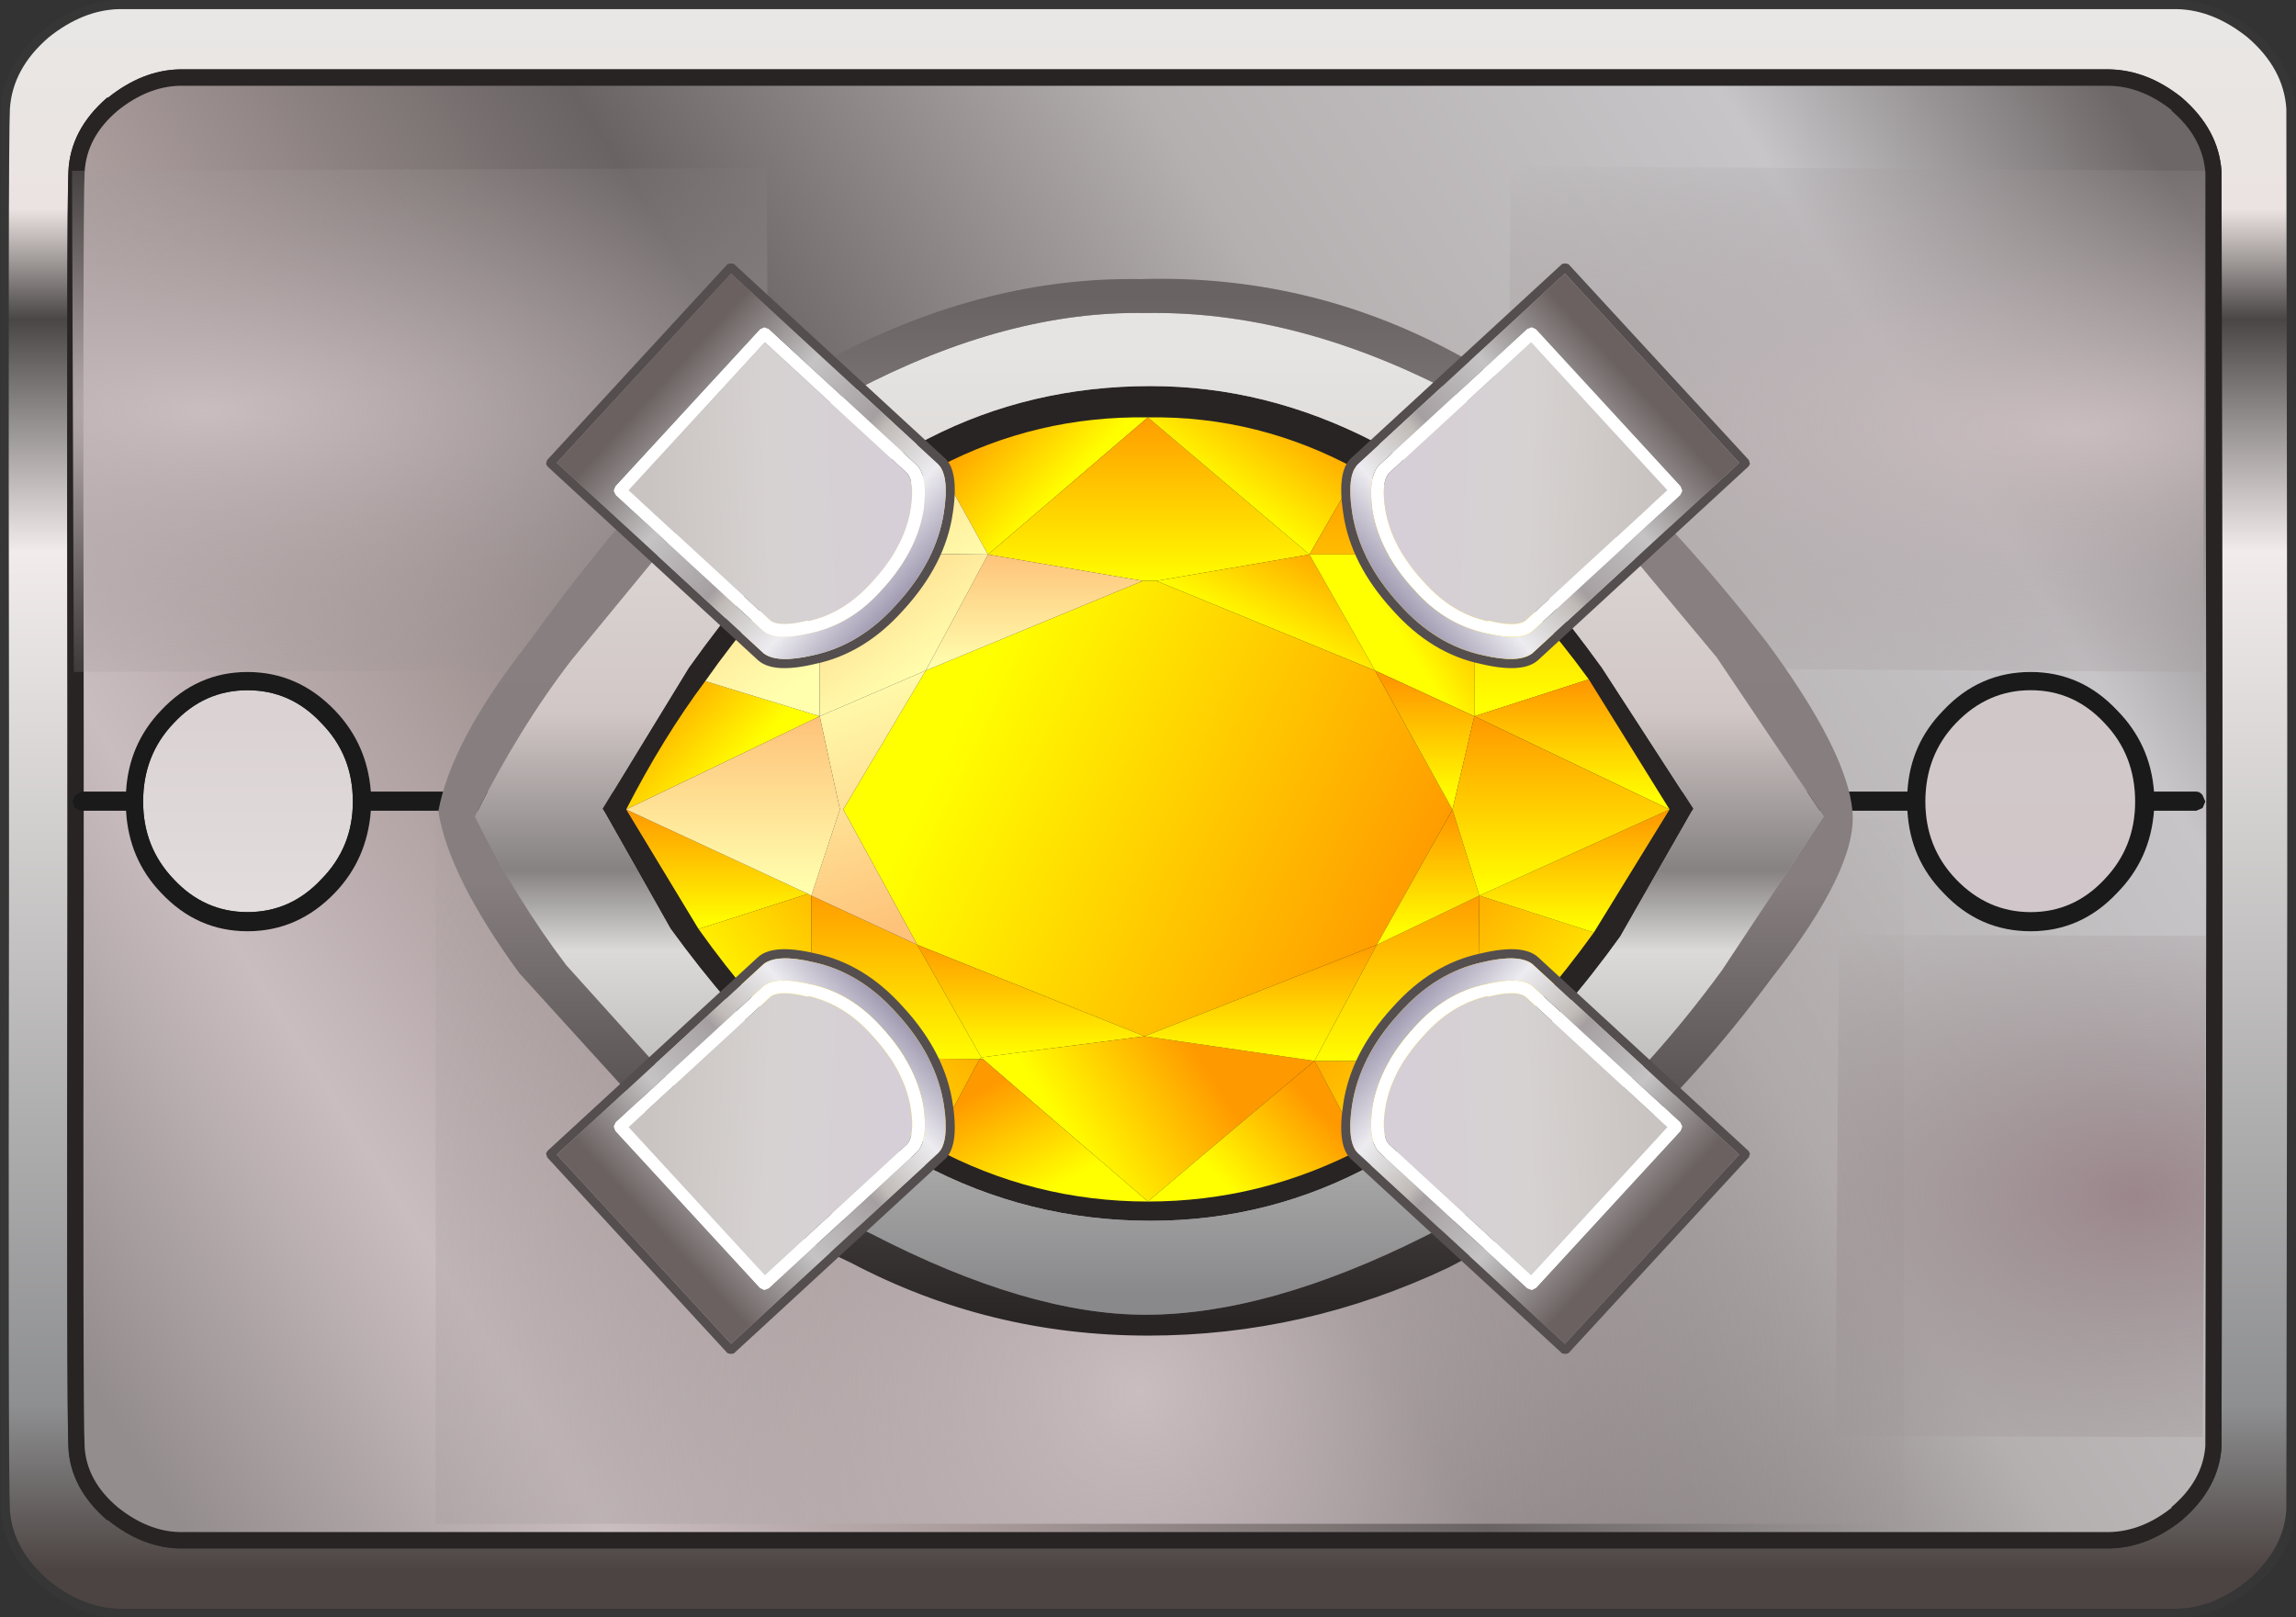 <?xml version="1.0" encoding="UTF-8" standalone="no"?>
<svg xmlns:xlink="http://www.w3.org/1999/xlink" height="31.0px" width="44.0px" xmlns="http://www.w3.org/2000/svg">
  <rect width="100%" height="100%" fill="#333333" stroke="none"/>
  <g transform="matrix(1.0, 0.0, 0.0, 1.0, 0.0, 0.0)">
    <use height="88.6" transform="matrix(0.345, 0.0, 0.0, 0.35, 0.0, 0.0)" width="127.55" xlink:href="#sprite0"/>
    <use height="20.25" transform="matrix(1.0, 0.0, 0.0, 1.0, 8.4, 5.35)" width="27.1" xlink:href="#shape1"/>
    <use height="22.3" transform="matrix(0.645, 0.0, 0.0, 0.674, 12.0, 8.0)" width="31.0" xlink:href="#sprite1"/>
    <use height="20.35" transform="matrix(-0.232, 0.252, 0.252, 0.232, 14.0, 5.0)" width="15.4" xlink:href="#sprite2"/>
    <use height="20.35" transform="matrix(0.232, 0.252, -0.252, 0.232, 30.0, 5.0)" width="15.4" xlink:href="#sprite2"/>
    <use height="20.35" transform="matrix(-0.232, -0.252, 0.252, -0.232, 14.0, 26.0)" width="15.4" xlink:href="#sprite2"/>
    <use height="20.35" transform="matrix(0.232, -0.252, -0.252, -0.232, 30.0, 26.0)" width="15.4" xlink:href="#sprite2"/>
  </g>
  <defs>
    <g id="sprite0" transform="matrix(1.0, 0.0, 0.0, 1.0, 0.0, 0.0)">
      <use height="88.6" transform="matrix(1.0, 0.0, 0.0, 1.0, 0.0, 0.0)" width="127.55" xlink:href="#shape0"/>
    </g>
    <g id="shape0" transform="matrix(1.0, 0.0, 0.0, 1.0, 0.0, 0.0)">
      <path d="M125.15 1.65 Q127.35 3.45 127.5 5.9 L127.55 39.5 127.55 40.0 127.55 40.35 127.55 43.7 127.55 44.9 127.55 48.25 127.55 49.1 127.5 82.75 Q127.35 85.15 125.15 86.95 123.15 88.55 120.95 88.6 L6.6 88.6 Q4.4 88.55 2.4 86.95 0.2 85.15 0.05 82.75 L0.0 49.1 0.0 48.25 0.0 45.95 0.0 44.9 0.0 44.3 0.0 44.0 0.0 43.7 0.0 40.35 0.0 39.5 0.05 5.9 Q0.2 3.45 2.4 1.65 4.4 0.05 6.6 0.0 L120.95 0.0 Q123.15 0.05 125.15 1.65 M127.0 5.95 Q126.85 3.75 124.85 2.05 122.95 0.55 120.95 0.5 L6.6 0.5 Q4.6 0.55 2.7 2.05 0.7 3.75 0.55 5.95 0.45 7.7 0.5 39.5 L0.5 40.35 0.5 43.7 0.5 44.0 0.5 44.3 0.5 44.9 0.5 45.95 0.5 48.25 0.5 49.1 Q0.45 80.9 0.55 82.7 0.7 84.85 2.7 86.55 4.6 88.05 6.6 88.1 L120.95 88.1 Q122.95 88.05 124.85 86.55 126.85 84.85 127.0 82.7 L127.05 49.1 127.05 48.25 127.05 44.9 127.05 43.7 127.05 40.35 127.05 40.0 127.05 39.5 127.0 5.95" fill="#363636" fill-rule="evenodd" stroke="none"/>
      <path d="M7.95 43.9 Q7.95 41.35 9.65 39.6 11.35 37.8 13.75 37.8 16.15 37.8 17.85 39.6 19.6 41.35 19.6 43.9 19.6 46.4 17.85 48.15 16.15 49.95 13.75 49.95 11.35 49.95 9.65 48.15 7.95 46.4 7.95 43.9" fill="url(#gradient0)" fill-rule="evenodd" stroke="none"/>
      <path d="M4.65 44.4 L4.5 44.4 Q4.3 44.4 4.15 44.25 L4.0 43.9 4.15 43.55 4.5 43.35 4.65 43.35 7.0 43.35 Q7.15 40.75 8.95 38.9 10.95 36.8 13.75 36.8 16.55 36.8 18.6 38.9 20.4 40.75 20.6 43.35 L105.95 43.35 Q106.1 40.75 107.95 38.9 109.95 36.8 112.8 36.8 115.6 36.8 117.6 38.9 119.45 40.75 119.65 43.35 L122.0 43.35 Q122.2 43.35 122.35 43.55 L122.5 43.9 122.35 44.25 122.0 44.4 119.65 44.4 Q119.45 47.05 117.6 48.9 115.6 51.0 112.8 51.0 109.95 51.0 107.95 48.9 106.1 47.05 105.95 44.4 L20.6 44.4 Q20.4 47.05 18.6 48.9 16.55 51.0 13.75 51.0 10.95 51.0 8.95 48.9 7.15 47.05 7.0 44.4 L4.65 44.4 M106.95 43.9 Q106.95 46.4 108.65 48.15 110.4 49.95 112.8 49.95 115.2 49.95 116.9 48.15 118.6 46.4 118.6 43.9 118.6 41.35 116.9 39.6 115.2 37.8 112.8 37.8 110.4 37.8 108.65 39.6 106.95 41.35 106.95 43.9 M7.95 43.9 Q7.95 46.4 9.65 48.15 11.35 49.95 13.75 49.95 16.15 49.95 17.85 48.15 19.6 46.4 19.6 43.9 19.6 41.35 17.85 39.6 16.15 37.8 13.75 37.8 11.35 37.8 9.65 39.6 7.95 41.35 7.95 43.9" fill="#1a1a1a" fill-rule="evenodd" stroke="none"/>
      <path d="M106.95 43.9 Q106.95 41.35 108.65 39.6 110.4 37.8 112.8 37.8 115.2 37.8 116.9 39.6 118.6 41.35 118.6 43.9 118.6 46.4 116.9 48.15 115.2 49.95 112.8 49.95 110.4 49.95 108.65 48.15 106.95 46.4 106.95 43.9" fill="url(#gradient1)" fill-rule="evenodd" stroke="none"/>
      <path d="M127.0 5.95 L127.05 39.5 127.05 40.0 127.05 40.35 127.05 43.7 127.05 44.9 127.05 48.25 127.05 49.1 127.0 82.7 Q126.85 84.85 124.85 86.55 122.95 88.05 120.95 88.1 L6.6 88.1 Q4.6 88.05 2.7 86.55 0.7 84.85 0.55 82.7 0.45 80.9 0.5 49.1 L0.5 48.25 0.5 45.95 0.5 44.9 0.5 44.3 0.5 44.0 0.5 43.7 0.5 40.35 0.5 39.5 Q0.45 7.7 0.55 5.95 0.7 3.75 2.7 2.05 4.6 0.55 6.6 0.5 L120.95 0.5 Q122.95 0.55 124.85 2.05 126.85 3.75 127.0 5.95 M123.45 40.4 L123.45 39.95 123.4 9.4 Q123.25 7.1 121.2 5.35 119.3 3.85 117.2 3.8 L9.95 3.8 Q7.9 3.85 6.0 5.35 L5.95 5.35 Q3.9 7.1 3.8 9.4 3.7 10.95 3.75 39.95 L3.75 40.7 3.75 43.75 3.75 44.0 3.75 44.3 3.75 44.85 3.75 45.8 3.75 47.9 3.75 48.65 Q3.7 77.55 3.8 79.25 3.9 81.5 5.95 83.25 L6.0 83.25 Q7.9 84.75 9.95 84.8 L117.2 84.8 Q119.3 84.75 121.2 83.25 123.25 81.5 123.4 79.25 L123.45 48.65 123.45 47.9 123.45 44.85 123.45 43.75 123.45 40.7 123.45 40.4" fill="url(#gradient2)" fill-rule="evenodd" stroke="none"/>
      <path d="M123.45 40.4 L123.45 40.7 123.45 43.75 123.45 44.85 123.45 47.9 123.45 48.65 123.4 79.25 Q123.25 81.5 121.2 83.25 119.3 84.75 117.2 84.8 L9.95 84.8 Q7.9 84.75 6.0 83.25 L5.95 83.25 Q3.9 81.5 3.8 79.25 3.7 77.55 3.75 48.65 L3.75 47.9 3.75 45.8 3.75 44.85 3.75 44.3 3.75 44.0 3.75 43.75 3.75 40.7 3.75 39.95 Q3.7 10.95 3.8 9.4 3.9 7.1 5.95 5.35 L6.0 5.35 Q7.9 3.85 9.95 3.8 L117.2 3.8 Q119.3 3.85 121.2 5.35 123.25 7.1 123.4 9.4 L123.45 39.95 123.45 40.4 M4.65 44.4 L4.65 44.85 4.65 45.8 4.65 47.9 4.65 48.65 Q4.6 77.55 4.7 79.2 4.8 81.1 6.55 82.55 8.2 83.85 9.95 83.9 L117.2 83.9 Q119.0 83.85 120.65 82.55 L120.6 82.55 Q122.35 81.1 122.5 79.2 L122.55 48.65 122.55 47.9 122.55 44.85 122.55 43.75 122.55 40.7 122.55 40.4 122.55 39.95 122.5 9.45 Q122.35 7.5 120.6 6.05 L120.65 6.05 Q119.0 4.75 117.2 4.7 L9.95 4.7 Q8.2 4.75 6.55 6.05 4.8 7.5 4.7 9.45 4.6 11.05 4.65 39.95 L4.65 40.7 4.65 43.35 4.5 43.35 4.15 43.55 4.0 43.9 4.15 44.25 Q4.3 44.4 4.5 44.4 L4.65 44.4" fill="#282424" fill-rule="evenodd" stroke="none"/>
      <path d="M4.65 43.35 L4.65 40.7 4.65 39.95 Q4.6 11.05 4.7 9.45 4.8 7.5 6.55 6.05 8.2 4.75 9.95 4.7 L117.2 4.7 Q119.0 4.75 120.65 6.05 L120.6 6.05 Q122.35 7.5 122.5 9.45 L122.55 39.95 122.55 40.4 122.55 40.7 122.55 43.75 122.55 44.85 122.55 47.9 122.55 48.65 122.5 79.2 Q122.35 81.1 120.6 82.55 L120.65 82.55 Q119.0 83.85 117.2 83.9 L9.95 83.9 Q8.2 83.85 6.55 82.55 4.8 81.1 4.7 79.2 4.6 77.55 4.65 48.65 L4.65 47.9 4.65 45.8 4.65 44.85 4.65 44.4 7.0 44.4 Q7.15 47.05 8.95 48.9 10.95 51.0 13.75 51.0 16.55 51.0 18.6 48.9 20.4 47.05 20.6 44.4 L105.95 44.4 Q106.1 47.05 107.95 48.9 109.95 51.0 112.8 51.0 115.6 51.0 117.6 48.9 119.45 47.05 119.65 44.4 L122.0 44.4 122.35 44.25 122.5 43.9 122.35 43.55 Q122.2 43.35 122.0 43.35 L119.65 43.35 Q119.45 40.75 117.6 38.9 115.6 36.8 112.8 36.8 109.95 36.8 107.95 38.9 106.1 40.75 105.95 43.35 L20.6 43.35 Q20.4 40.75 18.6 38.9 16.55 36.8 13.75 36.8 10.95 36.8 8.95 38.9 7.15 40.75 7.0 43.35 L4.65 43.35" fill="url(#gradient3)" fill-rule="evenodd" stroke="none"/>
      <path d="M105.75 83.45 L24.2 83.45 24.2 44.85 105.75 44.85 105.75 83.45" fill="url(#gradient4)" fill-rule="evenodd" stroke="none"/>
      <path d="M42.7 36.65 L4.1 36.8 4.0 9.35 42.6 9.2 42.7 36.65" fill="url(#gradient5)" fill-rule="evenodd" stroke="none"/>
      <path d="M122.35 36.8 L83.75 36.55 83.9 9.1 122.5 9.35 122.35 36.8" fill="url(#gradient6)" fill-rule="evenodd" stroke="none"/>
      <path d="M102.15 51.2 L122.55 51.25 122.35 78.7 101.95 78.65 102.15 51.2" fill="url(#gradient7)" fill-rule="evenodd" stroke="none"/>
    </g>
    <linearGradient gradientTransform="matrix(0.0, 0.006, -0.007, 0.0, 13.8, 44.45)" gradientUnits="userSpaceOnUse" id="gradient0" spreadMethod="pad" x1="-819.2" x2="819.2">
      <stop offset="0.0" stop-color="#dbd3d3"/>
      <stop offset="1.0" stop-color="#e2dcdd"/>
    </linearGradient>
    <linearGradient gradientTransform="matrix(0.0, 0.007, -0.007, 0.0, 112.8, 44.0)" gradientUnits="userSpaceOnUse" id="gradient1" spreadMethod="pad" x1="-819.2" x2="819.2">
      <stop offset="0.0" stop-color="#d0c8c8"/>
      <stop offset="1.0" stop-color="#d1c7ca"/>
    </linearGradient>
    <linearGradient gradientTransform="matrix(0.0, 0.052, -0.077, 0.0, 63.8, 43.4)" gradientUnits="userSpaceOnUse" id="gradient2" spreadMethod="pad" x1="-819.2" x2="819.2">
      <stop offset="0.0" stop-color="#e8e7e5"/>
      <stop offset="0.125" stop-color="#ebe3e1"/>
      <stop offset="0.196" stop-color="#4a4646"/>
      <stop offset="0.345" stop-color="#f1eceb"/>
      <stop offset="0.894" stop-color="#8e8f91"/>
      <stop offset="1.0" stop-color="#4c4442"/>
    </linearGradient>
    <linearGradient gradientTransform="matrix(0.068, -0.044, 0.042, 0.065, 63.65, 44.2)" gradientUnits="userSpaceOnUse" id="gradient3" spreadMethod="pad" x1="-819.2" x2="819.2">
      <stop offset="0.0" stop-color="#948d8d"/>
      <stop offset="0.149" stop-color="#cabdc0"/>
      <stop offset="0.282" stop-color="#a99a9a"/>
      <stop offset="0.459" stop-color="#696363"/>
      <stop offset="0.659" stop-color="#b5b0b0"/>
      <stop offset="0.863" stop-color="#c7c5c8"/>
      <stop offset="1.0" stop-color="#6d6767"/>
    </linearGradient>
    <radialGradient cx="0" cy="0" gradientTransform="matrix(0.065, 0.0, 0.0, 0.065, 63.25, 76.2)" gradientUnits="userSpaceOnUse" id="gradient4" r="819.2" spreadMethod="pad">
      <stop offset="0.0" stop-color="#cabdc0"/>
      <stop offset="1.0" stop-color="#948d8d" stop-opacity="0.0"/>
    </radialGradient>
    <radialGradient cx="0" cy="0" gradientTransform="matrix(1.0E-4, 0.022, -0.064, 3.0E-4, 11.3, 22.5)" gradientUnits="userSpaceOnUse" id="gradient5" r="819.2" spreadMethod="pad">
      <stop offset="0.0" stop-color="#cabdc0"/>
      <stop offset="1.0" stop-color="#948d8d" stop-opacity="0.0"/>
    </radialGradient>
    <radialGradient cx="0" cy="0" gradientTransform="matrix(1.0E-4, -0.022, 0.064, 4.0E-4, 115.15, 23.55)" gradientUnits="userSpaceOnUse" id="gradient6" r="819.2" spreadMethod="pad">
      <stop offset="0.0" stop-color="#cabdc0"/>
      <stop offset="1.0" stop-color="#948d8d" stop-opacity="0.0"/>
    </radialGradient>
    <radialGradient cx="0" cy="0" gradientTransform="matrix(2.0E-4, -0.022, 0.034, 1.0E-4, 118.6, 65.5)" gradientUnits="userSpaceOnUse" id="gradient7" r="819.2" spreadMethod="pad">
      <stop offset="0.0" stop-color="#9b868c"/>
      <stop offset="1.0" stop-color="#948d8d" stop-opacity="0.0"/>
    </radialGradient>
    <g id="shape1" transform="matrix(1.0, 0.0, 0.0, 1.0, -8.4, -5.35)">
      <path d="M26.3 8.45 Q28.35 9.55 30.7 12.8 L32.45 15.5 31.05 17.95 Q28.9 20.95 26.35 22.3 24.35 23.4 22.05 23.4 19.7 23.4 17.65 22.3 15.1 20.9 12.85 17.8 L11.55 15.5 13.2 12.8 Q15.55 9.5 17.8 8.4 19.75 7.4 22.05 7.4 24.25 7.4 26.3 8.45" fill="#282424" fill-rule="evenodd" stroke="none"/>
      <path d="M26.3 8.45 Q24.25 7.4 22.05 7.4 19.75 7.4 17.8 8.4 15.55 9.5 13.2 12.8 L11.55 15.5 12.85 17.8 Q15.1 20.9 17.65 22.3 19.7 23.4 22.05 23.4 24.35 23.4 26.35 22.3 28.9 20.95 31.05 17.95 L32.45 15.5 30.7 12.8 Q28.35 9.55 26.3 8.45 M27.7 7.45 Q29.05 8.15 30.4 9.6 L32.9 12.6 34.95 15.65 33.0 18.6 Q30.4 22.15 27.3 23.7 24.3 25.2 21.95 25.2 19.7 25.2 16.7 23.65 15.1 22.9 13.6 21.55 L10.85 18.5 Q9.9 17.25 9.1 15.65 9.95 13.95 10.95 12.65 L13.5 9.55 Q14.85 8.15 16.35 7.5 19.3 5.95 21.95 6.0 24.75 5.95 27.7 7.45" fill="url(#gradient8)" fill-rule="evenodd" stroke="none"/>
      <path d="M27.7 7.45 Q24.75 5.95 21.95 6.0 19.3 5.95 16.35 7.5 14.85 8.15 13.5 9.55 L10.95 12.65 Q9.95 13.95 9.1 15.65 9.9 17.25 10.85 18.5 L13.6 21.55 Q15.1 22.9 16.7 23.65 19.7 25.2 21.95 25.2 24.3 25.2 27.3 23.7 30.4 22.15 33.0 18.6 L34.95 15.65 32.9 12.6 30.4 9.6 Q29.05 8.15 27.7 7.45 M27.85 6.75 Q30.7 8.25 33.85 12.3 35.4 14.4 35.5 15.55 35.6 16.65 33.95 18.75 31.1 22.6 27.75 24.3 25.0 25.6 22.0 25.6 18.95 25.6 16.3 24.2 14.55 23.4 12.95 21.95 L9.95 18.65 Q8.6 16.8 8.4 15.55 8.65 14.2 10.1 12.35 11.7 10.15 12.85 9.0 14.3 7.6 15.95 6.85 18.9 5.3 21.85 5.35 25.05 5.25 27.85 6.75" fill="url(#gradient9)" fill-rule="evenodd" stroke="none"/>
    </g>
    <linearGradient gradientTransform="matrix(0.0, 0.011, -0.016, 0.0, 22.05, 15.8)" gradientUnits="userSpaceOnUse" id="gradient8" spreadMethod="pad" x1="-819.2" x2="819.2">
      <stop offset="0.0" stop-color="#e5e4e2"/>
      <stop offset="0.38" stop-color="#d1c7c6"/>
      <stop offset="0.549" stop-color="#868282"/>
      <stop offset="0.635" stop-color="#dbdad8"/>
      <stop offset="1.0" stop-color="#89898b"/>
    </linearGradient>
    <linearGradient gradientTransform="matrix(0.0, 0.012, -0.017, 0.0, 22.0, 15.55)" gradientUnits="userSpaceOnUse" id="gradient9" spreadMethod="pad" x1="-819.2" x2="819.2">
      <stop offset="0.0" stop-color="#696363"/>
      <stop offset="0.18" stop-color="#888080"/>
      <stop offset="0.569" stop-color="#877f7f"/>
      <stop offset="1.0" stop-color="#282424"/>
    </linearGradient>
    <g id="sprite1" transform="matrix(1.0, 0.0, 0.0, 1.0, 0.0, 0.0)">
      <use height="22.3" transform="matrix(1.0, 0.0, 0.0, 1.0, 0.0, 0.0)" width="31.0" xlink:href="#shape2"/>
    </g>
    <g id="shape2" transform="matrix(1.0, 0.0, 0.0, 1.0, 0.0, 0.0)">
      <path d="M0.0 11.15 Q1.1 9.1 2.35 7.5 L5.75 8.5 0.0 11.15" fill="url(#gradient10)" fill-rule="evenodd" stroke="none"/>
      <path d="M2.15 14.55 L0.0 11.15 5.4 13.55 2.15 14.55" fill="url(#gradient11)" fill-rule="evenodd" stroke="none"/>
      <path d="M9.1 20.75 Q5.35 18.85 2.15 14.55 L5.4 13.55 5.5 13.6 5.5 18.2 10.5 18.25 9.1 20.75" fill="url(#gradient12)" fill-rule="evenodd" stroke="none"/>
      <path d="M9.3 1.4 Q12.2 -0.05 15.5 0.0 L10.75 3.9 9.3 1.4" fill="url(#gradient13)" fill-rule="evenodd" stroke="none"/>
      <path d="M15.5 0.0 L20.3 3.9 15.75 4.65 15.35 4.65 10.75 3.9 15.5 0.0" fill="url(#gradient14)" fill-rule="evenodd" stroke="none"/>
      <path d="M21.75 1.5 L20.3 3.9 15.5 0.0 Q18.8 -0.05 21.75 1.5" fill="url(#gradient15)" fill-rule="evenodd" stroke="none"/>
      <path d="M20.3 3.9 L22.25 7.2 15.75 4.65 20.3 3.9" fill="url(#gradient16)" fill-rule="evenodd" stroke="none"/>
      <path d="M20.3 3.9 L25.2 3.9 25.2 8.5 22.25 7.2 20.3 3.9" fill="url(#gradient17)" fill-rule="evenodd" stroke="none"/>
      <path d="M20.3 3.9 L21.75 1.5 Q25.45 3.3 28.6 7.45 L25.2 8.5 25.2 3.9 20.3 3.9" fill="url(#gradient18)" fill-rule="evenodd" stroke="none"/>
      <path d="M15.35 4.65 L15.75 4.65 22.25 7.2 24.55 11.15 22.3 15.0 15.4 17.6 8.65 15.0 6.45 11.15 8.9 7.2 15.35 4.65" fill="url(#gradient19)" fill-rule="evenodd" stroke="none"/>
      <path d="M15.4 17.6 L10.55 18.2 8.65 15.0 15.4 17.6" fill="url(#gradient20)" fill-rule="evenodd" stroke="none"/>
      <path d="M5.5 13.6 L8.65 15.0 10.55 18.2 10.5 18.25 5.5 18.2 5.5 13.6" fill="url(#gradient21)" fill-rule="evenodd" stroke="none"/>
      <path d="M10.5 18.25 L10.55 18.2 15.4 17.6 20.45 18.3 15.5 22.3 10.6 18.25 10.5 18.25" fill="url(#gradient22)" fill-rule="evenodd" stroke="none"/>
      <path d="M15.5 22.3 Q12.1 22.3 9.1 20.75 L10.5 18.25 10.6 18.25 15.5 22.3" fill="url(#gradient23)" fill-rule="evenodd" stroke="none"/>
      <path d="M22.3 15.0 L20.45 18.3 15.4 17.6 22.3 15.0" fill="url(#gradient24)" fill-rule="evenodd" stroke="none"/>
      <path d="M21.85 20.8 Q18.85 22.3 15.5 22.3 L20.45 18.3 21.85 20.8" fill="url(#gradient25)" fill-rule="evenodd" stroke="none"/>
      <path d="M28.75 14.65 Q25.55 18.9 21.85 20.8 L20.45 18.3 25.3 18.3 25.35 13.6 28.75 14.65" fill="url(#gradient26)" fill-rule="evenodd" stroke="none"/>
      <path d="M22.3 15.0 L25.35 13.6 25.3 18.3 20.45 18.3 22.3 15.0" fill="url(#gradient27)" fill-rule="evenodd" stroke="none"/>
      <path d="M25.35 13.6 L31.0 11.15 28.75 14.65 25.35 13.6" fill="url(#gradient28)" fill-rule="evenodd" stroke="none"/>
      <path d="M24.55 11.15 L25.35 13.6 22.3 15.0 24.55 11.15" fill="url(#gradient29)" fill-rule="evenodd" stroke="none"/>
      <path d="M25.2 8.5 L28.6 7.45 31.0 11.15 25.2 8.5" fill="url(#gradient30)" fill-rule="evenodd" stroke="none"/>
      <path d="M22.25 7.2 L25.2 8.5 24.55 11.15 22.25 7.2" fill="url(#gradient31)" fill-rule="evenodd" stroke="none"/>
      <path d="M25.2 8.5 L31.0 11.15 25.35 13.6 24.55 11.15 25.2 8.5" fill="url(#gradient32)" fill-rule="evenodd" stroke="none"/>
      <path d="M5.75 8.5 L8.9 7.2 6.45 11.15 8.65 15.0 5.5 13.6 6.35 11.15 5.75 8.5" fill="url(#gradient33)" fill-rule="evenodd" stroke="none"/>
      <path d="M10.75 3.9 L15.35 4.65 8.9 7.2 10.75 3.9" fill="url(#gradient34)" fill-rule="evenodd" stroke="none"/>
      <path d="M2.35 7.5 Q5.5 3.2 9.3 1.4 L10.75 3.9 5.75 3.85 5.75 8.5 2.35 7.5" fill="url(#gradient35)" fill-rule="evenodd" stroke="none"/>
      <path d="M5.4 13.55 L0.0 11.15 5.75 8.5 6.35 11.15 5.5 13.6 5.4 13.55" fill="url(#gradient36)" fill-rule="evenodd" stroke="none"/>
      <path d="M5.75 8.5 L5.75 3.85 10.75 3.9 8.9 7.2 5.75 8.5" fill="url(#gradient37)" fill-rule="evenodd" stroke="none"/>
    </g>
    <linearGradient gradientTransform="matrix(0.001, 0.002, 0.003, -0.003, 2.1, 8.65)" gradientUnits="userSpaceOnUse" id="gradient10" spreadMethod="pad" x1="-819.2" x2="819.2">
      <stop offset="0.0" stop-color="#ff9900"/>
      <stop offset="1.0" stop-color="#ffff00"/>
    </linearGradient>
    <linearGradient gradientTransform="matrix(0.0, 0.002, 0.003, 0.0, 2.7, 12.8)" gradientUnits="userSpaceOnUse" id="gradient11" spreadMethod="pad" x1="-819.2" x2="819.2">
      <stop offset="0.0" stop-color="#ff9900"/>
      <stop offset="1.0" stop-color="#ffff00"/>
    </linearGradient>
    <linearGradient gradientTransform="matrix(-0.003, 0.003, 0.004, 0.005, 6.9, 16.75)" gradientUnits="userSpaceOnUse" id="gradient12" spreadMethod="pad" x1="-819.2" x2="819.2">
      <stop offset="0.0" stop-color="#ff9900"/>
      <stop offset="1.0" stop-color="#ffff00"/>
    </linearGradient>
    <linearGradient gradientTransform="matrix(9.0E-4, 0.002, 0.003, -0.003, 11.1, 1.55)" gradientUnits="userSpaceOnUse" id="gradient13" spreadMethod="pad" x1="-819.2" x2="819.2">
      <stop offset="0.0" stop-color="#ff9900"/>
      <stop offset="1.0" stop-color="#ffff00"/>
    </linearGradient>
    <linearGradient gradientTransform="matrix(0.0, 0.003, 0.006, 0.0, 15.5, 2.3)" gradientUnits="userSpaceOnUse" id="gradient14" spreadMethod="pad" x1="-819.2" x2="819.2">
      <stop offset="0.0" stop-color="#ff9900"/>
      <stop offset="1.0" stop-color="#ffff00"/>
    </linearGradient>
    <linearGradient gradientTransform="matrix(-9.0E-4, 0.002, 0.003, 0.002, 19.3, 1.15)" gradientUnits="userSpaceOnUse" id="gradient15" spreadMethod="pad" x1="-819.2" x2="819.2">
      <stop offset="0.0" stop-color="#ff9900"/>
      <stop offset="1.0" stop-color="#ffff00"/>
    </linearGradient>
    <linearGradient gradientTransform="matrix(-6.0E-4, 0.002, 0.004, 0.002, 19.4, 4.65)" gradientUnits="userSpaceOnUse" id="gradient16" spreadMethod="pad" x1="-819.2" x2="819.2">
      <stop offset="0.0" stop-color="#ff9900"/>
      <stop offset="1.0" stop-color="#ffff00"/>
    </linearGradient>
    <linearGradient gradientTransform="matrix(-0.001, 0.002, 0.002, 0.003, 23.95, 4.75)" gradientUnits="userSpaceOnUse" id="gradient17" spreadMethod="pad" x1="-819.2" x2="819.2">
      <stop offset="0.0" stop-color="#ff9900"/>
      <stop offset="1.0" stop-color="#ffff00"/>
    </linearGradient>
    <linearGradient gradientTransform="matrix(0.0, 0.004, 0.005, 0.0, 24.45, 4.9)" gradientUnits="userSpaceOnUse" id="gradient18" spreadMethod="pad" x1="-819.2" x2="819.2">
      <stop offset="0.0" stop-color="#ff9900"/>
      <stop offset="1.0" stop-color="#ffff00"/>
    </linearGradient>
    <linearGradient gradientTransform="matrix(-0.007, -0.006, -0.006, 0.012, 16.65, 11.6)" gradientUnits="userSpaceOnUse" id="gradient19" spreadMethod="pad" x1="-819.2" x2="819.2">
      <stop offset="0.0" stop-color="#ff9900"/>
      <stop offset="1.0" stop-color="#ffff00"/>
    </linearGradient>
    <linearGradient gradientTransform="matrix(0.0, 0.002, 0.004, 0.0, 12.05, 16.55)" gradientUnits="userSpaceOnUse" id="gradient20" spreadMethod="pad" x1="-819.2" x2="819.2">
      <stop offset="0.0" stop-color="#ff9900"/>
      <stop offset="1.0" stop-color="#ffff00"/>
    </linearGradient>
    <linearGradient gradientTransform="matrix(0.0, 0.003, 0.003, 0.0, 8.05, 15.9)" gradientUnits="userSpaceOnUse" id="gradient21" spreadMethod="pad" x1="-819.2" x2="819.2">
      <stop offset="0.0" stop-color="#ff9900"/>
      <stop offset="1.0" stop-color="#ffff00"/>
    </linearGradient>
    <linearGradient gradientTransform="matrix(-0.002, 0.002, 0.004, 0.006, 15.5, 19.95)" gradientUnits="userSpaceOnUse" id="gradient22" spreadMethod="pad" x1="-819.2" x2="819.2">
      <stop offset="0.0" stop-color="#ff9900"/>
      <stop offset="1.0" stop-color="#ffff00"/>
    </linearGradient>
    <linearGradient gradientTransform="matrix(7.0E-4, 0.002, 0.004, -0.002, 12.25, 20.2)" gradientUnits="userSpaceOnUse" id="gradient23" spreadMethod="pad" x1="-819.2" x2="819.2">
      <stop offset="0.0" stop-color="#ff9900"/>
      <stop offset="1.0" stop-color="#ffff00"/>
    </linearGradient>
    <linearGradient gradientTransform="matrix(0.0, 0.002, 0.004, 0.0, 18.9, 16.55)" gradientUnits="userSpaceOnUse" id="gradient24" spreadMethod="pad" x1="-819.2" x2="819.2">
      <stop offset="0.0" stop-color="#ff9900"/>
      <stop offset="1.0" stop-color="#ffff00"/>
    </linearGradient>
    <linearGradient gradientTransform="matrix(-0.001, 0.002, 0.003, 0.003, 18.65, 20.2)" gradientUnits="userSpaceOnUse" id="gradient25" spreadMethod="pad" x1="-819.2" x2="819.2">
      <stop offset="0.0" stop-color="#ff9900"/>
      <stop offset="1.0" stop-color="#ffff00"/>
    </linearGradient>
    <linearGradient gradientTransform="matrix(0.002, 0.004, 0.004, -0.004, 24.6, 17.1)" gradientUnits="userSpaceOnUse" id="gradient26" spreadMethod="pad" x1="-819.2" x2="819.2">
      <stop offset="0.0" stop-color="#ff9900"/>
      <stop offset="1.0" stop-color="#ffff00"/>
    </linearGradient>
    <linearGradient gradientTransform="matrix(0.0, 0.003, 0.003, 0.0, 22.9, 15.9)" gradientUnits="userSpaceOnUse" id="gradient27" spreadMethod="pad" x1="-819.2" x2="819.2">
      <stop offset="0.0" stop-color="#ff9900"/>
      <stop offset="1.0" stop-color="#ffff00"/>
    </linearGradient>
    <linearGradient gradientTransform="matrix(0.0, 0.002, 0.004, 0.0, 28.15, 12.9)" gradientUnits="userSpaceOnUse" id="gradient28" spreadMethod="pad" x1="-819.2" x2="819.2">
      <stop offset="0.0" stop-color="#ff9900"/>
      <stop offset="1.0" stop-color="#ffff00"/>
    </linearGradient>
    <linearGradient gradientTransform="matrix(0.0, 0.002, 0.002, 0.0, 23.85, 13.0)" gradientUnits="userSpaceOnUse" id="gradient29" spreadMethod="pad" x1="-819.2" x2="819.2">
      <stop offset="0.0" stop-color="#ff9900"/>
      <stop offset="1.0" stop-color="#ffff00"/>
    </linearGradient>
    <linearGradient gradientTransform="matrix(0.0, 0.002, 0.004, 0.0, 28.05, 9.25)" gradientUnits="userSpaceOnUse" id="gradient30" spreadMethod="pad" x1="-819.2" x2="819.2">
      <stop offset="0.0" stop-color="#ff9900"/>
      <stop offset="1.0" stop-color="#ffff00"/>
    </linearGradient>
    <linearGradient gradientTransform="matrix(0.0, 0.002, 0.002, 0.0, 23.7, 9.15)" gradientUnits="userSpaceOnUse" id="gradient31" spreadMethod="pad" x1="-819.2" x2="819.2">
      <stop offset="0.0" stop-color="#ff9900"/>
      <stop offset="1.0" stop-color="#ffff00"/>
    </linearGradient>
    <linearGradient gradientTransform="matrix(0.0, 0.003, 0.004, 0.0, 27.8, 11.0)" gradientUnits="userSpaceOnUse" id="gradient32" spreadMethod="pad" x1="-819.2" x2="819.2">
      <stop offset="0.0" stop-color="#ff9900"/>
      <stop offset="1.0" stop-color="#ffff00"/>
    </linearGradient>
    <linearGradient gradientTransform="matrix(-0.002, -0.004, -0.002, 7.0E-4, 7.45, 10.85)" gradientUnits="userSpaceOnUse" id="gradient33" spreadMethod="pad" x1="-819.2" x2="819.2">
      <stop offset="0.0" stop-color="#fec27a"/>
      <stop offset="1.0" stop-color="#ffffae"/>
    </linearGradient>
    <linearGradient gradientTransform="matrix(0.0, 0.002, 0.004, 0.0, 12.15, 5.5)" gradientUnits="userSpaceOnUse" id="gradient34" spreadMethod="pad" x1="-819.2" x2="819.2">
      <stop offset="0.0" stop-color="#fec27a"/>
      <stop offset="1.0" stop-color="#ffffae"/>
    </linearGradient>
    <linearGradient gradientTransform="matrix(0.001, 0.004, 0.005, -0.003, 5.75, 3.4)" gradientUnits="userSpaceOnUse" id="gradient35" spreadMethod="pad" x1="-819.2" x2="819.2">
      <stop offset="0.0" stop-color="#fec27a"/>
      <stop offset="1.0" stop-color="#ffffae"/>
    </linearGradient>
    <linearGradient gradientTransform="matrix(0.0, 0.003, 0.004, 0.0, 3.15, 11.0)" gradientUnits="userSpaceOnUse" id="gradient36" spreadMethod="pad" x1="-819.2" x2="819.2">
      <stop offset="0.0" stop-color="#fec27a"/>
      <stop offset="1.0" stop-color="#ffffae"/>
    </linearGradient>
    <linearGradient gradientTransform="matrix(0.002, 0.003, 0.003, -0.002, 7.1, 5.0)" gradientUnits="userSpaceOnUse" id="gradient37" spreadMethod="pad" x1="-819.2" x2="819.2">
      <stop offset="0.0" stop-color="#fec27a"/>
      <stop offset="1.0" stop-color="#ffffae"/>
    </linearGradient>
    <g id="sprite2" transform="matrix(1.0, 0.0, 0.0, 1.0, 0.0, 0.0)">
      <use height="20.35" transform="matrix(1.0, 0.0, 0.0, 1.0, 0.0, 0.0)" width="15.4" xlink:href="#shape3"/>
    </g>
    <g id="shape3" transform="matrix(1.0, 0.0, 0.0, 1.0, 0.0, 0.0)">
      <path d="M3.35 16.8 Q2.1 15.95 2.05 15.3 L2.05 4.5 13.3 4.5 13.3 15.3 Q13.2 15.95 11.9 16.8 L11.9 16.85 Q10.2 18.05 7.8 18.0 5.15 18.0 3.35 16.8" fill="url(#gradient38)" fill-rule="evenodd" stroke="none"/>
      <path d="M15.15 0.0 L15.35 0.1 15.4 0.25 15.4 16.25 Q15.4 17.4 13.4 18.75 11.1 20.4 7.85 20.35 4.35 20.35 1.95 18.7 -0.05 17.35 0.0 16.25 L0.0 0.25 0.1 0.1 0.25 0.0 15.15 0.0 M2.25 18.3 Q4.55 19.85 7.85 19.85 10.9 19.9 13.1 18.35 14.8 17.2 14.9 16.25 L14.9 0.5 0.5 0.5 0.5 16.25 Q0.55 17.15 2.25 18.3" fill="#544e4e" fill-rule="evenodd" stroke="none"/>
      <path d="M13.9 3.9 L14.0 4.15 14.0 15.35 Q14.0 16.25 12.3 17.4 10.4 18.75 7.8 18.7 4.95 18.7 2.95 17.4 1.3 16.25 1.35 15.3 L1.35 4.15 1.45 3.9 1.7 3.8 13.65 3.8 13.9 3.9 M3.35 16.8 Q5.15 18.0 7.8 18.0 10.2 18.05 11.9 16.85 L11.9 16.8 Q13.2 15.95 13.3 15.3 L13.3 4.5 2.05 4.5 2.05 15.3 Q2.1 15.95 3.35 16.8" fill="#ffffff" fill-rule="evenodd" stroke="none"/>
      <path d="M13.9 3.9 L13.65 3.8 1.7 3.8 1.45 3.9 1.35 4.15 1.35 15.3 Q1.3 16.25 2.95 17.4 4.95 18.7 7.8 18.7 10.4 18.75 12.3 17.4 14.0 16.25 14.0 15.35 L14.0 4.15 13.9 3.9 M2.25 18.3 Q0.55 17.15 0.5 16.25 L0.5 0.5 14.9 0.5 14.9 16.25 Q14.8 17.2 13.1 18.35 10.9 19.9 7.85 19.85 4.55 19.85 2.25 18.3" fill="url(#gradient39)" fill-rule="evenodd" stroke="none"/>
    </g>
    <linearGradient gradientTransform="matrix(0.006, -0.006, 0.007, 0.007, 7.7, 9.95)" gradientUnits="userSpaceOnUse" id="gradient38" spreadMethod="pad" x1="-819.2" x2="819.2">
      <stop offset="0.0" stop-color="#d6cfd7"/>
      <stop offset="0.502" stop-color="#d6d2d1"/>
      <stop offset="0.988" stop-color="#c9c4c1"/>
    </linearGradient>
    <linearGradient gradientTransform="matrix(0.0, 0.011, -0.009, 0.0, 7.7, 10.85)" gradientUnits="userSpaceOnUse" id="gradient39" spreadMethod="pad" x1="-819.2" x2="819.2">
      <stop offset="0.0" stop-color="#6b6161"/>
      <stop offset="0.298" stop-color="#c5c3c4"/>
      <stop offset="0.553" stop-color="#a59fa1"/>
      <stop offset="0.6" stop-color="#c0bbb7"/>
      <stop offset="0.8" stop-color="#edecf0"/>
      <stop offset="1.0" stop-color="#a09ab1"/>
    </linearGradient>
  </defs>
</svg>
